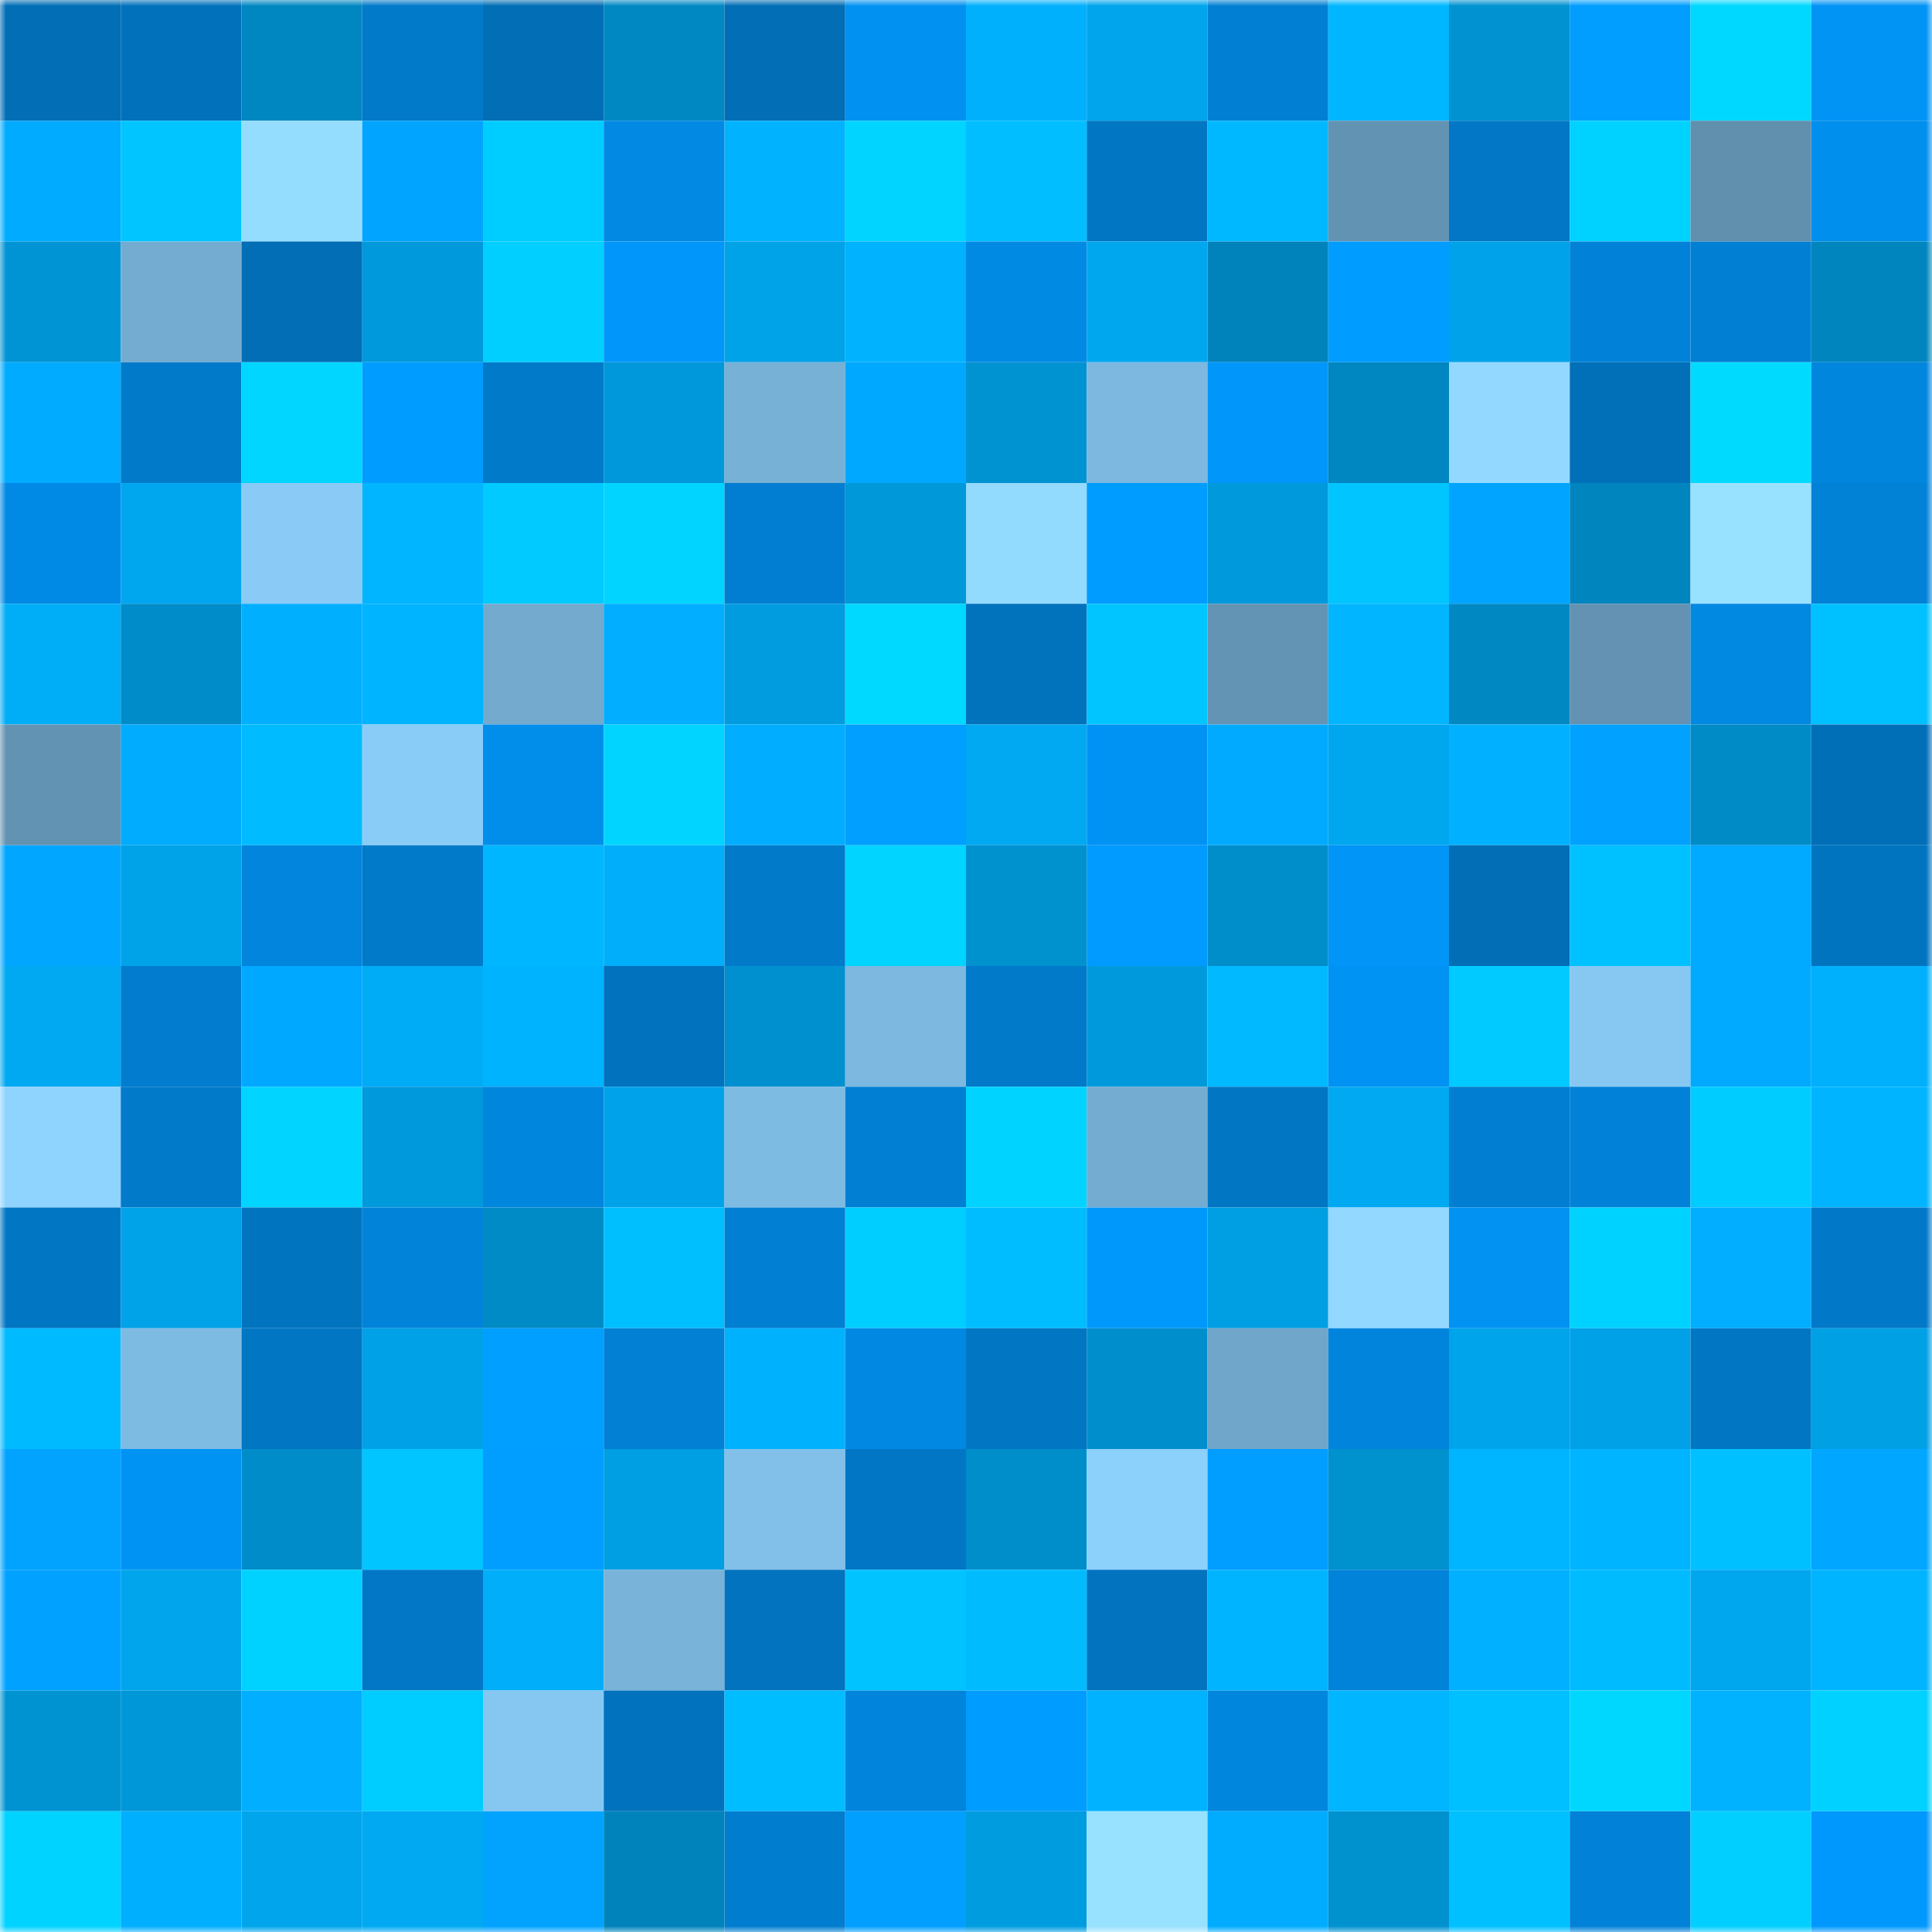 <svg viewBox="0 0 160 160" fill="none" role="img" xmlns="http://www.w3.org/2000/svg" width="240" height="240" name="ens%2Cmickhhll.eth"><mask id="1466583055" mask-type="alpha" maskUnits="userSpaceOnUse" x="0" y="0" width="160" height="160"><rect width="160" height="160" fill="#FFFFFF"></rect></mask><g mask="url(#1466583055)"><rect x="0" y="0" width="10" height="10" fill="#016eb6"></rect><rect x="10" y="0" width="10" height="10" fill="#0171bb"></rect><rect x="20" y="0" width="10" height="10" fill="#0087c1"></rect><rect x="30" y="0" width="10" height="10" fill="#017ac9"></rect><rect x="40" y="0" width="10" height="10" fill="#016eb6"></rect><rect x="50" y="0" width="10" height="10" fill="#0088c3"></rect><rect x="60" y="0" width="10" height="10" fill="#016eb6"></rect><rect x="70" y="0" width="10" height="10" fill="#0192f1"></rect><rect x="80" y="0" width="10" height="10" fill="#00b0fc"></rect><rect x="90" y="0" width="10" height="10" fill="#00a5ec"></rect><rect x="100" y="0" width="10" height="10" fill="#0180d3"></rect><rect x="110" y="0" width="10" height="10" fill="#00b7ff"></rect><rect x="120" y="0" width="10" height="10" fill="#0092d1"></rect><rect x="130" y="0" width="10" height="10" fill="#019eff"></rect><rect x="140" y="0" width="10" height="10" fill="#00d8ff"></rect><rect x="150" y="0" width="10" height="10" fill="#0194f5"></rect><rect x="0" y="10" width="10" height="10" fill="#01abff"></rect><rect x="10" y="10" width="10" height="10" fill="#00c5ff"></rect><rect x="20" y="10" width="10" height="10" fill="#95ddff"></rect><rect x="30" y="10" width="10" height="10" fill="#01a5ff"></rect><rect x="40" y="10" width="10" height="10" fill="#00cdff"></rect><rect x="50" y="10" width="10" height="10" fill="#0189e3"></rect><rect x="60" y="10" width="10" height="10" fill="#01b2ff"></rect><rect x="70" y="10" width="10" height="10" fill="#00d4ff"></rect><rect x="80" y="10" width="10" height="10" fill="#00beff"></rect><rect x="90" y="10" width="10" height="10" fill="#0176c3"></rect><rect x="100" y="10" width="10" height="10" fill="#00b8ff"></rect><rect x="110" y="10" width="10" height="10" fill="#6393b3"></rect><rect x="120" y="10" width="10" height="10" fill="#0177c6"></rect><rect x="130" y="10" width="10" height="10" fill="#00d2ff"></rect><rect x="140" y="10" width="10" height="10" fill="#6190ae"></rect><rect x="150" y="10" width="10" height="10" fill="#018fed"></rect><rect x="0" y="20" width="10" height="10" fill="#0094d4"></rect><rect x="10" y="20" width="10" height="10" fill="#74acd1"></rect><rect x="20" y="20" width="10" height="10" fill="#016eb6"></rect><rect x="30" y="20" width="10" height="10" fill="#0099db"></rect><rect x="40" y="20" width="10" height="10" fill="#00cfff"></rect><rect x="50" y="20" width="10" height="10" fill="#0197fa"></rect><rect x="60" y="20" width="10" height="10" fill="#00a2e8"></rect><rect x="70" y="20" width="10" height="10" fill="#01b2ff"></rect><rect x="80" y="20" width="10" height="10" fill="#018ae4"></rect><rect x="90" y="20" width="10" height="10" fill="#00a7ef"></rect><rect x="100" y="20" width="10" height="10" fill="#0083bb"></rect><rect x="110" y="20" width="10" height="10" fill="#019cff"></rect><rect x="120" y="20" width="10" height="10" fill="#00a3e9"></rect><rect x="130" y="20" width="10" height="10" fill="#0182d8"></rect><rect x="140" y="20" width="10" height="10" fill="#017fd2"></rect><rect x="150" y="20" width="10" height="10" fill="#0085be"></rect><rect x="0" y="30" width="10" height="10" fill="#01abff"></rect><rect x="10" y="30" width="10" height="10" fill="#017aca"></rect><rect x="20" y="30" width="10" height="10" fill="#00d6ff"></rect><rect x="30" y="30" width="10" height="10" fill="#019cff"></rect><rect x="40" y="30" width="10" height="10" fill="#017aca"></rect><rect x="50" y="30" width="10" height="10" fill="#0098da"></rect><rect x="60" y="30" width="10" height="10" fill="#77b1d6"></rect><rect x="70" y="30" width="10" height="10" fill="#01a8ff"></rect><rect x="80" y="30" width="10" height="10" fill="#0093d2"></rect><rect x="90" y="30" width="10" height="10" fill="#7cb8df"></rect><rect x="100" y="30" width="10" height="10" fill="#0196f9"></rect><rect x="110" y="30" width="10" height="10" fill="#0086c0"></rect><rect x="120" y="30" width="10" height="10" fill="#93d9ff"></rect><rect x="130" y="30" width="10" height="10" fill="#0170b9"></rect><rect x="140" y="30" width="10" height="10" fill="#00daff"></rect><rect x="150" y="30" width="10" height="10" fill="#0186de"></rect><rect x="0" y="40" width="10" height="10" fill="#018ae5"></rect><rect x="10" y="40" width="10" height="10" fill="#00a7ef"></rect><rect x="20" y="40" width="10" height="10" fill="#89caf6"></rect><rect x="30" y="40" width="10" height="10" fill="#01b5ff"></rect><rect x="40" y="40" width="10" height="10" fill="#00caff"></rect><rect x="50" y="40" width="10" height="10" fill="#00d4ff"></rect><rect x="60" y="40" width="10" height="10" fill="#017ed1"></rect><rect x="70" y="40" width="10" height="10" fill="#0098d9"></rect><rect x="80" y="40" width="10" height="10" fill="#93daff"></rect><rect x="90" y="40" width="10" height="10" fill="#019cff"></rect><rect x="100" y="40" width="10" height="10" fill="#0099db"></rect><rect x="110" y="40" width="10" height="10" fill="#00c5ff"></rect><rect x="120" y="40" width="10" height="10" fill="#01a5ff"></rect><rect x="130" y="40" width="10" height="10" fill="#0085bf"></rect><rect x="140" y="40" width="10" height="10" fill="#99e2ff"></rect><rect x="150" y="40" width="10" height="10" fill="#0182d7"></rect><rect x="0" y="50" width="10" height="10" fill="#00adf7"></rect><rect x="10" y="50" width="10" height="10" fill="#008cc8"></rect><rect x="20" y="50" width="10" height="10" fill="#01afff"></rect><rect x="30" y="50" width="10" height="10" fill="#00b4ff"></rect><rect x="40" y="50" width="10" height="10" fill="#73aace"></rect><rect x="50" y="50" width="10" height="10" fill="#01aeff"></rect><rect x="60" y="50" width="10" height="10" fill="#009cdf"></rect><rect x="70" y="50" width="10" height="10" fill="#00d9ff"></rect><rect x="80" y="50" width="10" height="10" fill="#0172bc"></rect><rect x="90" y="50" width="10" height="10" fill="#00c5ff"></rect><rect x="100" y="50" width="10" height="10" fill="#6494b3"></rect><rect x="110" y="50" width="10" height="10" fill="#01b5ff"></rect><rect x="120" y="50" width="10" height="10" fill="#0088c2"></rect><rect x="130" y="50" width="10" height="10" fill="#6392b2"></rect><rect x="140" y="50" width="10" height="10" fill="#0188e1"></rect><rect x="150" y="50" width="10" height="10" fill="#00c1ff"></rect><rect x="0" y="60" width="10" height="10" fill="#6393b2"></rect><rect x="10" y="60" width="10" height="10" fill="#01acff"></rect><rect x="20" y="60" width="10" height="10" fill="#00bbff"></rect><rect x="30" y="60" width="10" height="10" fill="#8accf8"></rect><rect x="40" y="60" width="10" height="10" fill="#018eeb"></rect><rect x="50" y="60" width="10" height="10" fill="#00d4ff"></rect><rect x="60" y="60" width="10" height="10" fill="#01adff"></rect><rect x="70" y="60" width="10" height="10" fill="#019fff"></rect><rect x="80" y="60" width="10" height="10" fill="#00a9f2"></rect><rect x="90" y="60" width="10" height="10" fill="#0193f4"></rect><rect x="100" y="60" width="10" height="10" fill="#01aaff"></rect><rect x="110" y="60" width="10" height="10" fill="#00a7ef"></rect><rect x="120" y="60" width="10" height="10" fill="#01b1ff"></rect><rect x="130" y="60" width="10" height="10" fill="#01a2ff"></rect><rect x="140" y="60" width="10" height="10" fill="#008bc7"></rect><rect x="150" y="60" width="10" height="10" fill="#016fb8"></rect><rect x="0" y="70" width="10" height="10" fill="#01a6ff"></rect><rect x="10" y="70" width="10" height="10" fill="#00a2e8"></rect><rect x="20" y="70" width="10" height="10" fill="#0185dd"></rect><rect x="30" y="70" width="10" height="10" fill="#017ac9"></rect><rect x="40" y="70" width="10" height="10" fill="#00b6ff"></rect><rect x="50" y="70" width="10" height="10" fill="#00aef9"></rect><rect x="60" y="70" width="10" height="10" fill="#017ac9"></rect><rect x="70" y="70" width="10" height="10" fill="#00d4ff"></rect><rect x="80" y="70" width="10" height="10" fill="#0091cf"></rect><rect x="90" y="70" width="10" height="10" fill="#019aff"></rect><rect x="100" y="70" width="10" height="10" fill="#008ecb"></rect><rect x="110" y="70" width="10" height="10" fill="#0195f7"></rect><rect x="120" y="70" width="10" height="10" fill="#016eb6"></rect><rect x="130" y="70" width="10" height="10" fill="#00c1ff"></rect><rect x="140" y="70" width="10" height="10" fill="#01a9ff"></rect><rect x="150" y="70" width="10" height="10" fill="#0174c0"></rect><rect x="0" y="80" width="10" height="10" fill="#00a9f2"></rect><rect x="10" y="80" width="10" height="10" fill="#017cce"></rect><rect x="20" y="80" width="10" height="10" fill="#01a8ff"></rect><rect x="30" y="80" width="10" height="10" fill="#00acf6"></rect><rect x="40" y="80" width="10" height="10" fill="#00b3ff"></rect><rect x="50" y="80" width="10" height="10" fill="#0172bd"></rect><rect x="60" y="80" width="10" height="10" fill="#0090cf"></rect><rect x="70" y="80" width="10" height="10" fill="#7db8e0"></rect><rect x="80" y="80" width="10" height="10" fill="#017ac9"></rect><rect x="90" y="80" width="10" height="10" fill="#009adc"></rect><rect x="100" y="80" width="10" height="10" fill="#00b9ff"></rect><rect x="110" y="80" width="10" height="10" fill="#0193f3"></rect><rect x="120" y="80" width="10" height="10" fill="#00caff"></rect><rect x="130" y="80" width="10" height="10" fill="#87c8f3"></rect><rect x="140" y="80" width="10" height="10" fill="#01a9ff"></rect><rect x="150" y="80" width="10" height="10" fill="#00b0fc"></rect><rect x="0" y="90" width="10" height="10" fill="#8fd3ff"></rect><rect x="10" y="90" width="10" height="10" fill="#017aca"></rect><rect x="20" y="90" width="10" height="10" fill="#00d4ff"></rect><rect x="30" y="90" width="10" height="10" fill="#0099db"></rect><rect x="40" y="90" width="10" height="10" fill="#0186dd"></rect><rect x="50" y="90" width="10" height="10" fill="#00a3ea"></rect><rect x="60" y="90" width="10" height="10" fill="#7ebbe3"></rect><rect x="70" y="90" width="10" height="10" fill="#017fd3"></rect><rect x="80" y="90" width="10" height="10" fill="#00d3ff"></rect><rect x="90" y="90" width="10" height="10" fill="#74acd1"></rect><rect x="100" y="90" width="10" height="10" fill="#0176c3"></rect><rect x="110" y="90" width="10" height="10" fill="#00a9f2"></rect><rect x="120" y="90" width="10" height="10" fill="#017ed1"></rect><rect x="130" y="90" width="10" height="10" fill="#0182d8"></rect><rect x="140" y="90" width="10" height="10" fill="#00ccff"></rect><rect x="150" y="90" width="10" height="10" fill="#01b4ff"></rect><rect x="0" y="100" width="10" height="10" fill="#0176c3"></rect><rect x="10" y="100" width="10" height="10" fill="#00a2e8"></rect><rect x="20" y="100" width="10" height="10" fill="#0174bf"></rect><rect x="30" y="100" width="10" height="10" fill="#0183d9"></rect><rect x="40" y="100" width="10" height="10" fill="#008ac6"></rect><rect x="50" y="100" width="10" height="10" fill="#00bfff"></rect><rect x="60" y="100" width="10" height="10" fill="#017fd2"></rect><rect x="70" y="100" width="10" height="10" fill="#00ceff"></rect><rect x="80" y="100" width="10" height="10" fill="#00bdff"></rect><rect x="90" y="100" width="10" height="10" fill="#0198fc"></rect><rect x="100" y="100" width="10" height="10" fill="#009ee2"></rect><rect x="110" y="100" width="10" height="10" fill="#92d8ff"></rect><rect x="120" y="100" width="10" height="10" fill="#0192f2"></rect><rect x="130" y="100" width="10" height="10" fill="#00d2ff"></rect><rect x="140" y="100" width="10" height="10" fill="#01aeff"></rect><rect x="150" y="100" width="10" height="10" fill="#0178c8"></rect><rect x="0" y="110" width="10" height="10" fill="#00baff"></rect><rect x="10" y="110" width="10" height="10" fill="#7ebbe3"></rect><rect x="20" y="110" width="10" height="10" fill="#0176c3"></rect><rect x="30" y="110" width="10" height="10" fill="#00a1e7"></rect><rect x="40" y="110" width="10" height="10" fill="#019fff"></rect><rect x="50" y="110" width="10" height="10" fill="#0180d4"></rect><rect x="60" y="110" width="10" height="10" fill="#00b2fe"></rect><rect x="70" y="110" width="10" height="10" fill="#0188e2"></rect><rect x="80" y="110" width="10" height="10" fill="#0176c3"></rect><rect x="90" y="110" width="10" height="10" fill="#008fcc"></rect><rect x="100" y="110" width="10" height="10" fill="#70a6ca"></rect><rect x="110" y="110" width="10" height="10" fill="#0185dc"></rect><rect x="120" y="110" width="10" height="10" fill="#00a4eb"></rect><rect x="130" y="110" width="10" height="10" fill="#00a1e6"></rect><rect x="140" y="110" width="10" height="10" fill="#0176c3"></rect><rect x="150" y="110" width="10" height="10" fill="#00a0e5"></rect><rect x="0" y="120" width="10" height="10" fill="#01a3ff"></rect><rect x="10" y="120" width="10" height="10" fill="#0193f4"></rect><rect x="20" y="120" width="10" height="10" fill="#008cc9"></rect><rect x="30" y="120" width="10" height="10" fill="#00c5ff"></rect><rect x="40" y="120" width="10" height="10" fill="#019eff"></rect><rect x="50" y="120" width="10" height="10" fill="#009ee2"></rect><rect x="60" y="120" width="10" height="10" fill="#82c0ea"></rect><rect x="70" y="120" width="10" height="10" fill="#0176c4"></rect><rect x="80" y="120" width="10" height="10" fill="#008ecb"></rect><rect x="90" y="120" width="10" height="10" fill="#8cd0fc"></rect><rect x="100" y="120" width="10" height="10" fill="#019dff"></rect><rect x="110" y="120" width="10" height="10" fill="#0091cf"></rect><rect x="120" y="120" width="10" height="10" fill="#00b5ff"></rect><rect x="130" y="120" width="10" height="10" fill="#01b4ff"></rect><rect x="140" y="120" width="10" height="10" fill="#00c0ff"></rect><rect x="150" y="120" width="10" height="10" fill="#01a6ff"></rect><rect x="0" y="130" width="10" height="10" fill="#01a2ff"></rect><rect x="10" y="130" width="10" height="10" fill="#00a5ec"></rect><rect x="20" y="130" width="10" height="10" fill="#00d2ff"></rect><rect x="30" y="130" width="10" height="10" fill="#0177c6"></rect><rect x="40" y="130" width="10" height="10" fill="#00aef9"></rect><rect x="50" y="130" width="10" height="10" fill="#79b3da"></rect><rect x="60" y="130" width="10" height="10" fill="#0173bf"></rect><rect x="70" y="130" width="10" height="10" fill="#00c3ff"></rect><rect x="80" y="130" width="10" height="10" fill="#00bcff"></rect><rect x="90" y="130" width="10" height="10" fill="#0173bf"></rect><rect x="100" y="130" width="10" height="10" fill="#00b4ff"></rect><rect x="110" y="130" width="10" height="10" fill="#0183d9"></rect><rect x="120" y="130" width="10" height="10" fill="#01b1ff"></rect><rect x="130" y="130" width="10" height="10" fill="#00bcff"></rect><rect x="140" y="130" width="10" height="10" fill="#00a7ef"></rect><rect x="150" y="130" width="10" height="10" fill="#01b4ff"></rect><rect x="0" y="140" width="10" height="10" fill="#0093d2"></rect><rect x="10" y="140" width="10" height="10" fill="#0097d8"></rect><rect x="20" y="140" width="10" height="10" fill="#01aeff"></rect><rect x="30" y="140" width="10" height="10" fill="#00cdff"></rect><rect x="40" y="140" width="10" height="10" fill="#86c7f2"></rect><rect x="50" y="140" width="10" height="10" fill="#0172bd"></rect><rect x="60" y="140" width="10" height="10" fill="#00bdff"></rect><rect x="70" y="140" width="10" height="10" fill="#0184db"></rect><rect x="80" y="140" width="10" height="10" fill="#019cff"></rect><rect x="90" y="140" width="10" height="10" fill="#00b2ff"></rect><rect x="100" y="140" width="10" height="10" fill="#0186de"></rect><rect x="110" y="140" width="10" height="10" fill="#01b5ff"></rect><rect x="120" y="140" width="10" height="10" fill="#00c0ff"></rect><rect x="130" y="140" width="10" height="10" fill="#00d7ff"></rect><rect x="140" y="140" width="10" height="10" fill="#01b2ff"></rect><rect x="150" y="140" width="10" height="10" fill="#00d1ff"></rect><rect x="0" y="150" width="10" height="10" fill="#00d3ff"></rect><rect x="10" y="150" width="10" height="10" fill="#01afff"></rect><rect x="20" y="150" width="10" height="10" fill="#00a5ec"></rect><rect x="30" y="150" width="10" height="10" fill="#00a9f2"></rect><rect x="40" y="150" width="10" height="10" fill="#01a3ff"></rect><rect x="50" y="150" width="10" height="10" fill="#0083bb"></rect><rect x="60" y="150" width="10" height="10" fill="#017dcf"></rect><rect x="70" y="150" width="10" height="10" fill="#019fff"></rect><rect x="80" y="150" width="10" height="10" fill="#009ce0"></rect><rect x="90" y="150" width="10" height="10" fill="#98e2ff"></rect><rect x="100" y="150" width="10" height="10" fill="#01acff"></rect><rect x="110" y="150" width="10" height="10" fill="#0091cf"></rect><rect x="120" y="150" width="10" height="10" fill="#00c0ff"></rect><rect x="130" y="150" width="10" height="10" fill="#0182d8"></rect><rect x="140" y="150" width="10" height="10" fill="#00cfff"></rect><rect x="150" y="150" width="10" height="10" fill="#0198fd"></rect></g></svg>